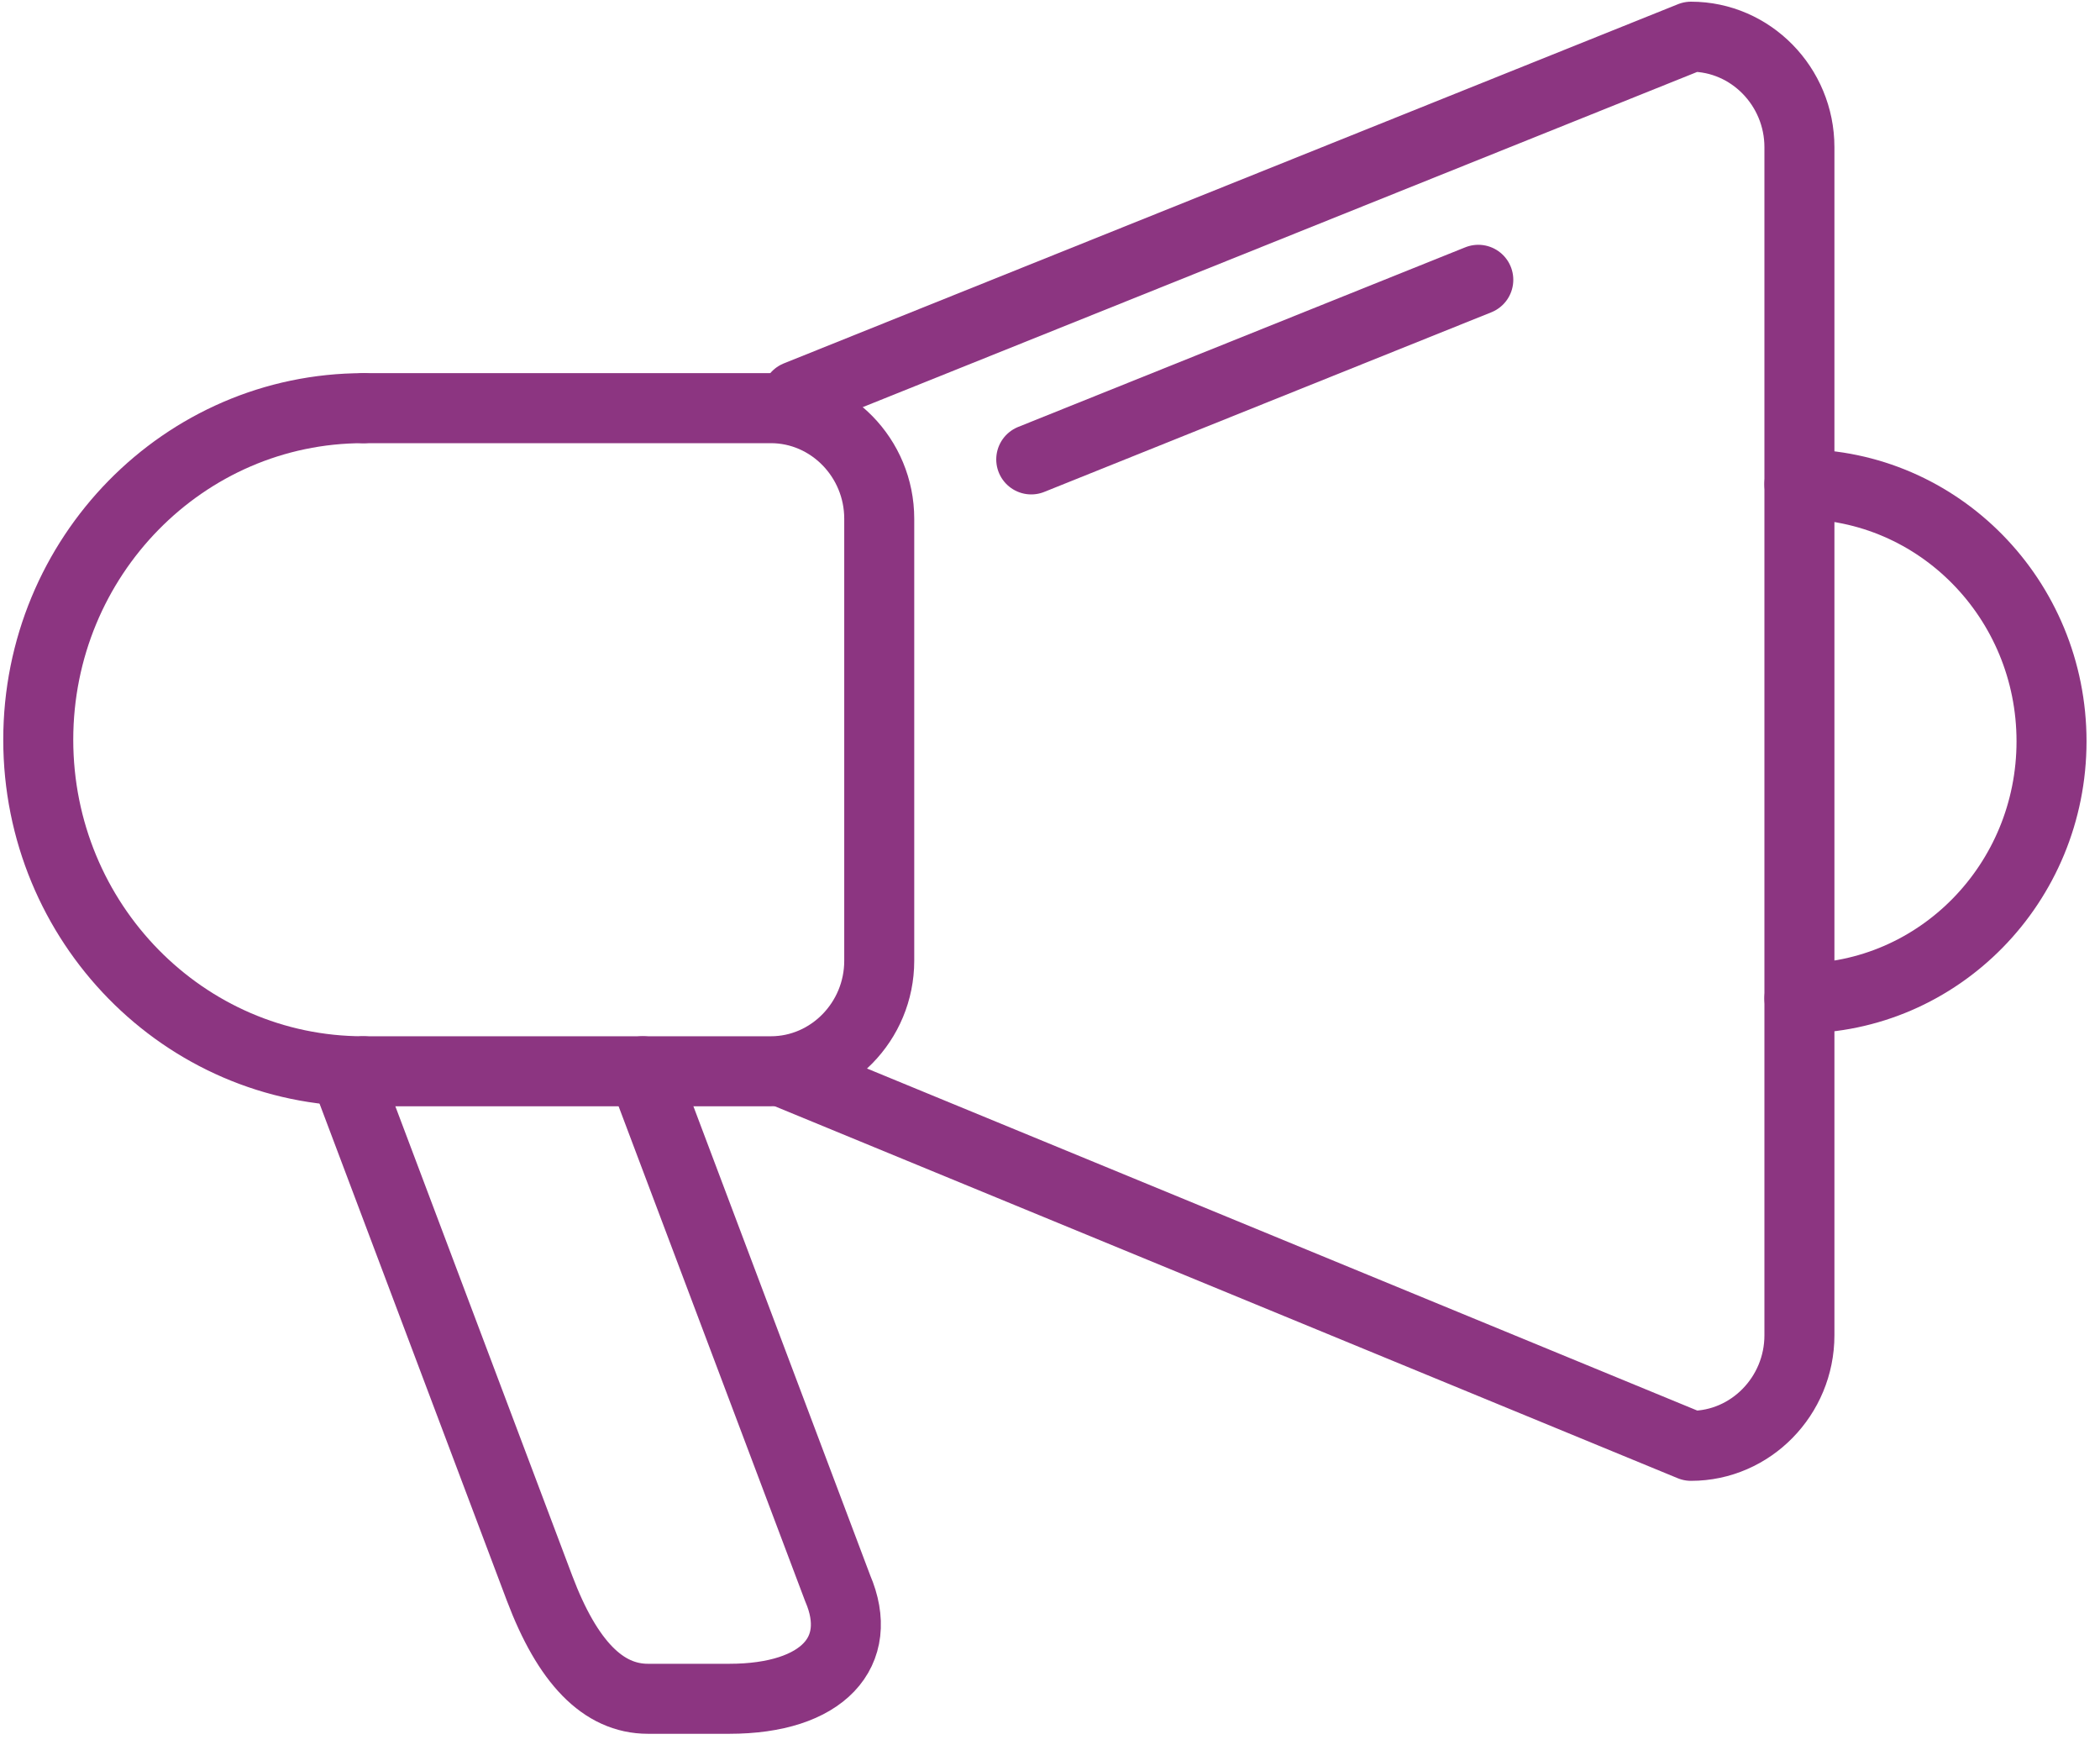 <?xml version="1.0" encoding="utf-8"?>
<!-- Generator: Adobe Illustrator 16.0.0, SVG Export Plug-In . SVG Version: 6.00 Build 0)  -->
<!DOCTYPE svg PUBLIC "-//W3C//DTD SVG 1.1 Basic//EN" "http://www.w3.org/Graphics/SVG/1.1/DTD/svg11-basic.dtd">
<svg version="1.1" baseProfile="basic" id="Layer_1"
	 xmlns="http://www.w3.org/2000/svg" xmlns:xlink="http://www.w3.org/1999/xlink" x="0px" y="0px" width="60px" height="50px"
	 viewBox="0 0 60 50" xml:space="preserve">
<g>
	<path fill="none" stroke="#8C3581" stroke-width="2" stroke-linecap="round" stroke-linejoin="round" stroke-miterlimit="10" d="
		M10.383,11.66h11.641c1.704,0,3.097,1.421,3.097,3.158v12.629c0,1.734-1.393,3.156-3.097,3.156H10.383"/>
</g>
<g>
	<path fill="none" stroke="#8C3581" stroke-width="2" stroke-linecap="round" stroke-linejoin="round" stroke-miterlimit="10" d="
		M22.768,11.309L48.315,1.048c1.703,0,3.097,1.422,3.097,3.157v33.94c0,1.736-1.394,3.158-3.097,3.158L22.337,30.603"/>
</g>
<g>
	
		<line fill="none" stroke="#8C3581" stroke-width="2" stroke-linecap="round" stroke-linejoin="round" stroke-miterlimit="10" x1="29.464" y1="13.124" x2="42.237" y2="7.993"/>
</g>
<g>
	<path fill="none" stroke="#8C3581" stroke-width="2" stroke-linecap="round" stroke-linejoin="round" stroke-miterlimit="10" d="
		M18.366,30.603l5.568,14.77c0.778,1.807-0.415,3.156-3.097,3.156h-2.324c-1.285,0-2.299-1.049-3.096-3.156L9.85,30.603"/>
</g>
<path fill="none" stroke="#8C3581" stroke-width="2" stroke-linecap="round" stroke-linejoin="round" stroke-miterlimit="10" d="
	M51.412,13.832c3.979,0,7.203,3.289,7.203,7.345s-3.225,7.344-7.203,7.344"/>
<path fill="none" stroke="#8C3581" stroke-width="2" stroke-linecap="round" stroke-linejoin="round" stroke-miterlimit="10" d="
	M10.383,11.66c-5.13,0-9.29,4.242-9.29,9.472s4.16,9.471,9.29,9.471"/>
<g>
	<path fill="none" stroke="#8C3581" stroke-width="2" stroke-linecap="round" stroke-linejoin="round" stroke-miterlimit="10" d="
		M15.551,14.431"/>
	<path fill="none" stroke="#8C3581" stroke-width="2" stroke-linecap="round" stroke-linejoin="round" stroke-miterlimit="10" d="
		M10.952,14.431"/>
</g>
</svg>
